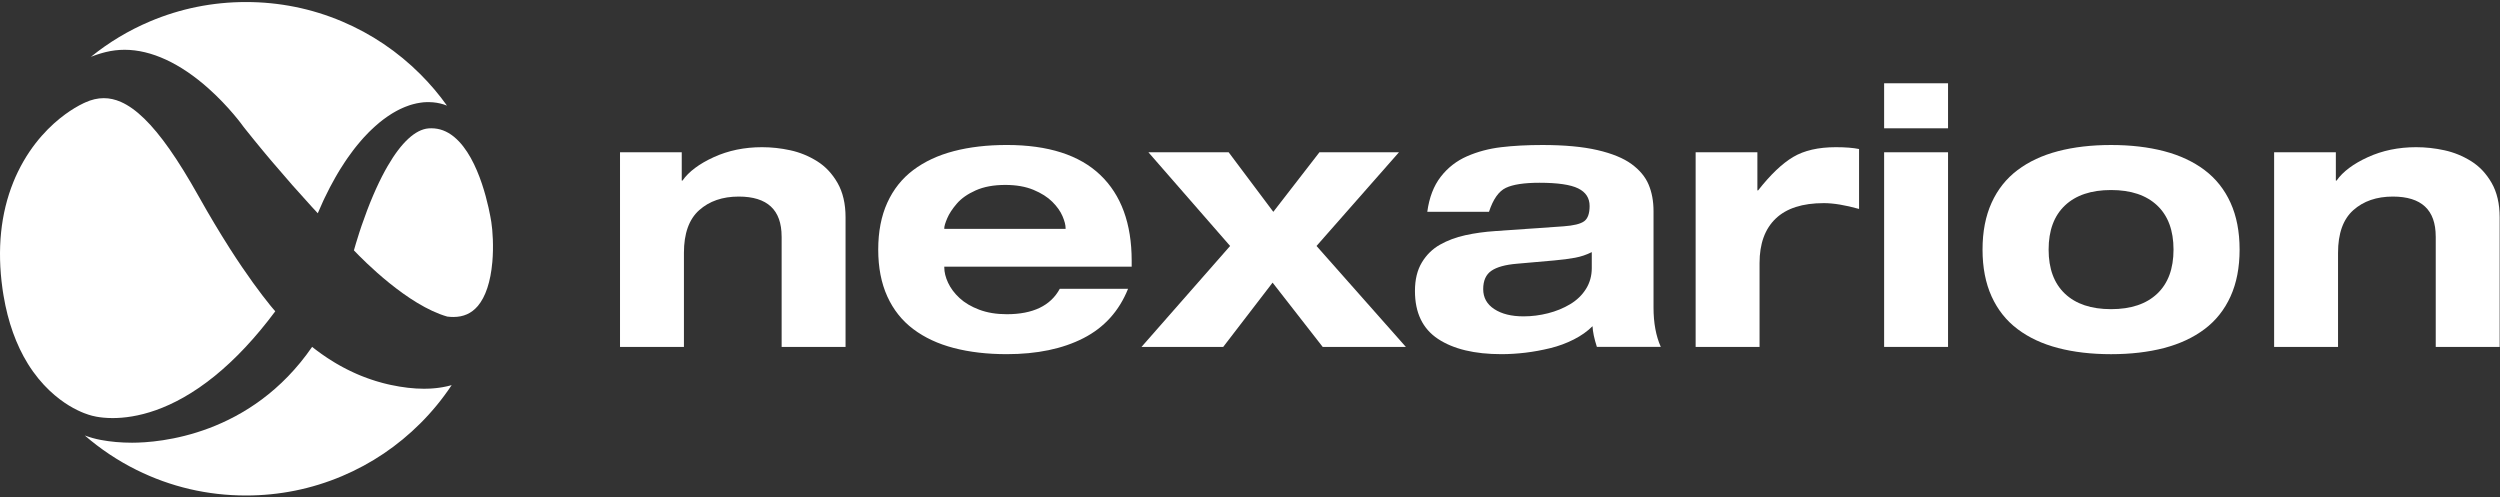 <svg width="1166" height="232" viewBox="0 0 1166 232" fill="none" xmlns="http://www.w3.org/2000/svg">
<rect x="0" y="0" width="1166" height="232" fill="#333333" stroke="none"/>
<path d="M364.545 110.31C364.545 97.89 357.885 91.68 344.555 91.68C336.985 91.68 330.835 93.8 326.095 98.03C321.355 102.26 318.985 108.9 318.985 117.93V161.8H289.175V71.02H317.965V84.23H318.305C321.235 80.05 326.095 76.41 332.875 73.31C339.655 70.21 347.155 68.65 355.405 68.65C359.805 68.65 364.215 69.13 368.615 70.09C373.015 71.05 377.165 72.74 381.065 75.17C384.965 77.6 388.145 80.99 390.635 85.33C393.115 89.68 394.365 95.01 394.365 101.34V161.81H364.555V110.32L364.545 110.31Z" fill="white"/>
<path d="M526.125 134.7C521.945 145.09 515.005 152.77 505.295 157.73C495.585 162.7 483.675 165.18 469.555 165.18C460.405 165.18 452.165 164.22 444.825 162.3C437.485 160.38 431.195 157.45 425.945 153.49C420.695 149.54 416.655 144.46 413.835 138.25C411.015 132.04 409.605 124.76 409.605 116.4C409.605 108.04 411.015 100.76 413.835 94.55C416.655 88.34 420.695 83.26 425.945 79.31C431.195 75.36 437.485 72.42 444.825 70.5C452.165 68.58 460.405 67.62 469.555 67.62C488.865 67.62 503.395 72.28 513.165 81.59C522.925 90.91 527.815 104.26 527.815 121.65V124.36H440.415V124.7C440.415 126.96 441.005 129.36 442.195 131.9C443.385 134.44 445.155 136.81 447.535 139.01C449.905 141.21 452.955 143.02 456.685 144.43C460.415 145.84 464.705 146.55 469.555 146.55C481.755 146.55 489.995 142.6 494.285 134.69H526.125V134.7ZM496.995 106.75V106.41C496.995 104.94 496.515 103.08 495.555 100.82C494.595 98.56 493.015 96.33 490.815 94.13C488.615 91.93 485.675 90.07 482.005 88.54C478.335 87.02 473.965 86.25 468.875 86.25C463.455 86.25 458.855 87.1 455.075 88.79C451.295 90.48 448.355 92.54 446.265 94.97C444.175 97.4 442.675 99.69 441.775 101.83C440.865 103.98 440.415 105.5 440.415 106.4V106.74H496.985L496.995 106.75Z" fill="white"/>
<path d="M615.385 71.02H652.475L614.025 114.72L655.695 161.8H616.905L593.535 131.82L570.505 161.8H532.395L573.725 114.72L535.615 71.02H573.045L593.875 98.8L615.385 71.02Z" fill="white"/>
<path d="M665.685 98.79C666.585 92.13 668.675 86.68 671.955 82.45C675.225 78.22 679.325 75.03 684.235 72.88C689.145 70.74 694.455 69.32 700.155 68.65C705.855 67.97 712.265 67.63 719.375 67.63C729.645 67.63 738.205 68.42 745.035 70C751.865 71.58 757.175 73.76 760.955 76.52C764.735 79.29 767.395 82.48 768.915 86.09C770.435 89.7 771.205 93.83 771.205 98.45V143.5C771.205 150.61 772.335 156.71 774.595 161.79H744.785C743.545 157.95 742.865 154.73 742.755 152.14C740.385 154.51 737.475 156.57 734.035 158.32C730.585 160.07 726.925 161.43 723.025 162.38C719.125 163.33 715.265 164.04 711.425 164.5C707.585 164.95 703.855 165.18 700.245 165.18C687.715 165.18 677.855 162.81 670.685 158.07C663.515 153.33 659.935 145.88 659.935 135.71C659.935 130.4 661.005 125.97 663.155 122.41C665.295 118.85 668.125 116.09 671.625 114.11C675.125 112.14 679.045 110.67 683.395 109.71C687.745 108.75 692.455 108.1 697.535 107.76L729.205 105.56C733.945 105.22 737.165 104.43 738.855 103.19C740.545 101.95 741.395 99.58 741.395 96.08C741.395 92.35 739.615 89.62 736.055 87.87C732.495 86.12 726.485 85.24 718.015 85.24C710.905 85.24 705.675 86.03 702.345 87.61C699.015 89.19 696.385 92.92 694.465 98.79H665.675H665.685ZM742.405 117.59C739.925 118.83 737.325 119.71 734.615 120.21C731.905 120.72 728.625 121.14 724.795 121.48L707.515 123C702.095 123.45 698.115 124.55 695.575 126.3C693.035 128.05 691.765 130.9 691.765 134.85C691.765 138.8 693.485 141.91 696.935 144.16C700.375 146.42 704.925 147.55 710.565 147.55C714.405 147.55 718.215 147.07 721.995 146.11C725.775 145.15 729.215 143.74 732.325 141.88C735.425 140.02 737.885 137.65 739.695 134.77C741.495 131.89 742.405 128.65 742.405 125.03V117.58V117.59Z" fill="white"/>
<path d="M790.855 71.02H819.645V88.8H819.985C825.745 81.46 831.195 76.27 836.325 73.22C841.465 70.17 848.095 68.65 856.225 68.65C860.625 68.65 864.245 68.93 867.065 69.5V97.45C860.625 95.65 855.155 94.74 850.635 94.74C840.695 94.74 833.215 97.14 828.195 101.94C823.165 106.74 820.655 113.66 820.655 122.69V161.81H790.845V71.03L790.855 71.02Z" fill="white"/>
<path d="M878.755 38.84H908.565V59.84H878.755V38.84ZM878.755 71.02H908.565V161.8H878.755V71.02Z" fill="white"/>
<path d="M928.885 94.56C931.705 88.35 935.745 83.27 940.995 79.32C946.245 75.37 952.535 72.43 959.875 70.51C967.215 68.59 975.455 67.63 984.605 67.63C993.755 67.63 1001.99 68.59 1009.33 70.51C1016.67 72.43 1022.96 75.37 1028.21 79.32C1033.46 83.27 1037.5 88.35 1040.32 94.56C1043.14 100.77 1044.55 108.05 1044.55 116.41C1044.55 124.77 1043.14 132.05 1040.32 138.26C1037.5 144.47 1033.46 149.55 1028.21 153.5C1022.96 157.45 1016.66 160.39 1009.33 162.31C1001.99 164.23 993.755 165.19 984.605 165.19C975.455 165.19 967.215 164.23 959.875 162.31C952.535 160.39 946.245 157.46 940.995 153.5C935.745 149.55 931.705 144.47 928.885 138.26C926.065 132.05 924.655 124.77 924.655 116.41C924.655 108.05 926.065 100.77 928.885 94.56ZM963.095 136.99C968.175 141.79 975.345 144.19 984.605 144.19C993.865 144.19 1001.03 141.79 1006.11 136.99C1011.19 132.19 1013.73 125.33 1013.73 116.41C1013.73 107.49 1011.19 100.63 1006.11 95.83C1001.03 91.03 993.865 88.63 984.605 88.63C975.345 88.63 968.175 91.03 963.095 95.83C958.015 100.63 955.475 107.49 955.475 116.41C955.475 125.33 958.015 132.19 963.095 136.99Z" fill="white"/>
<path d="M1136.02 110.31C1136.02 97.89 1129.36 91.68 1116.03 91.68C1108.46 91.68 1102.31 93.8 1097.57 98.03C1092.83 102.26 1090.46 108.9 1090.46 117.93V161.8H1060.65V71.02H1089.44V84.23H1089.78C1092.71 80.05 1097.57 76.41 1104.35 73.31C1111.13 70.21 1118.63 68.65 1126.88 68.65C1131.28 68.65 1135.69 69.13 1140.09 70.09C1144.49 71.05 1148.64 72.74 1152.54 75.17C1156.44 77.6 1159.62 80.99 1162.11 85.33C1164.59 89.68 1165.84 95.01 1165.84 101.34V161.81H1136.03V110.32L1136.02 110.31Z" fill="white"/>
<path d="M210.654 179.63C206.414 186.01 201.544 191.97 196.104 197.4C185.534 207.97 173.234 216.27 159.524 222.06C145.334 228.06 130.274 231.1 114.734 231.1C96.804 231.1 79.624 227.09 63.684 219.18C55.024 214.89 46.884 209.46 39.534 203.1C41.974 204.01 44.474 204.71 47.024 205.19C51.524 206.04 56.414 206.48 61.574 206.48C74.204 206.48 117.024 203.21 145.574 161.78C145.964 162.08 146.344 162.39 146.734 162.69C146.784 162.73 146.824 162.76 146.864 162.79C147.234 163.07 147.624 163.37 148.044 163.68C148.584 164.09 149.124 164.49 149.714 164.9L149.934 165.06C150.294 165.32 150.664 165.57 151.034 165.82C151.434 166.1 151.824 166.37 152.254 166.65C152.454 166.79 152.664 166.92 152.864 167.06C153.744 167.64 154.674 168.23 155.664 168.83C156.044 169.07 156.454 169.31 156.914 169.58C156.944 169.6 156.984 169.62 157.014 169.64C157.424 169.88 157.864 170.13 158.384 170.42C158.444 170.46 158.504 170.5 158.574 170.53C158.974 170.75 159.394 170.99 159.864 171.24C160.604 171.64 161.264 171.98 161.874 172.28C162.294 172.49 162.684 172.69 163.064 172.87C163.174 172.93 163.264 172.97 163.334 173C163.794 173.22 164.284 173.45 164.814 173.7C165.274 173.91 165.744 174.12 166.254 174.35L166.344 174.39C166.534 174.47 166.724 174.55 166.904 174.63C167.244 174.78 167.574 174.91 167.894 175.05C168.064 175.12 168.224 175.19 168.384 175.25C168.784 175.42 169.184 175.57 169.554 175.71C170.074 175.92 170.634 176.13 171.314 176.37C171.684 176.5 172.044 176.63 172.414 176.76C172.534 176.81 172.644 176.85 172.774 176.88L173.014 176.97C173.234 177.04 173.464 177.12 173.694 177.19C174.094 177.32 174.494 177.45 174.894 177.58C174.944 177.6 174.994 177.62 175.054 177.64L175.224 177.69C175.504 177.77 175.794 177.86 176.074 177.94C176.744 178.14 177.394 178.32 177.944 178.47C177.984 178.48 178.024 178.49 178.074 178.51L178.214 178.55C178.514 178.63 178.814 178.71 179.124 178.79C179.514 178.89 179.894 178.98 180.284 179.07C180.314 179.08 180.344 179.09 180.374 179.1H180.394L180.404 179.11C180.944 179.23 181.584 179.38 182.224 179.52C187.734 180.71 192.964 181.31 197.754 181.31C198.644 181.31 199.564 181.28 200.584 181.24C201.174 181.21 201.774 181.16 202.344 181.11C202.704 181.08 203.074 181.05 203.484 181C203.924 180.95 204.324 180.9 204.694 180.85C204.874 180.82 205.054 180.8 205.234 180.77C205.464 180.74 205.694 180.7 205.924 180.66H205.974H205.994L206.204 180.62C206.654 180.54 207.084 180.46 207.484 180.38C207.884 180.31 208.264 180.22 208.594 180.15C208.734 180.12 208.864 180.08 208.994 180.05L209.194 180C209.444 179.94 209.694 179.88 209.934 179.81H209.954C210.054 179.78 210.154 179.75 210.244 179.73C210.374 179.69 210.514 179.65 210.654 179.62V179.63Z" fill="white"/>
<path d="M208.464 49.26C206.374 48.43 204.184 47.91 201.944 47.72C201.274 47.65 200.584 47.62 199.914 47.62C199.694 47.62 199.484 47.62 199.264 47.63C199.084 47.63 198.894 47.63 198.714 47.65C198.534 47.65 198.374 47.67 198.234 47.67C198.094 47.68 197.964 47.69 197.824 47.7H197.704C197.514 47.73 197.314 47.74 197.124 47.76C196.964 47.78 196.814 47.79 196.654 47.82C196.384 47.85 196.124 47.89 195.884 47.93C194.894 48.07 193.874 48.28 192.874 48.55C192.734 48.58 192.584 48.62 192.424 48.67C192.244 48.72 192.074 48.77 191.934 48.81C191.824 48.84 191.714 48.87 191.604 48.91C191.544 48.93 191.474 48.95 191.394 48.97C191.254 49.02 191.124 49.06 190.974 49.11H190.954L190.934 49.12C190.304 49.33 189.664 49.56 189.034 49.82C188.744 49.93 188.484 50.04 188.224 50.16C187.994 50.26 187.754 50.36 187.494 50.48C187.334 50.55 187.164 50.63 187.004 50.71C186.964 50.73 186.914 50.75 186.874 50.77H186.844L186.444 50.97L186.314 51.03C186.004 51.18 185.724 51.32 185.454 51.47C185.344 51.53 185.244 51.58 185.174 51.62C184.934 51.75 184.674 51.88 184.404 52.04C184.064 52.22 183.764 52.4 183.484 52.57C183.464 52.58 183.444 52.59 183.424 52.6C183.324 52.66 183.224 52.72 183.124 52.78C182.864 52.94 182.614 53.09 182.414 53.22C179.954 54.77 177.484 56.63 175.094 58.77C174.824 59.01 174.564 59.25 174.294 59.5C174.024 59.74 173.744 60.01 173.384 60.35C173.334 60.39 173.294 60.44 173.244 60.48C172.964 60.75 172.664 61.05 172.294 61.4L172.174 61.52C172.034 61.66 171.894 61.79 171.754 61.94C171.144 62.55 170.514 63.22 169.824 63.97L169.784 64.01C169.634 64.17 169.494 64.34 169.344 64.5C169.004 64.88 168.744 65.18 168.494 65.47C168.434 65.54 168.384 65.59 168.344 65.64C168.034 66 167.734 66.35 167.444 66.7C167.194 66.99 166.874 67.38 166.534 67.8C166.494 67.85 166.454 67.9 166.424 67.93C166.114 68.32 165.804 68.71 165.504 69.08C165.204 69.47 164.904 69.85 164.604 70.25C163.834 71.26 163.104 72.26 162.434 73.23C162.234 73.5 162.024 73.8 161.774 74.17C161.724 74.23 161.684 74.3 161.644 74.37C161.384 74.75 161.084 75.19 160.784 75.64C160.154 76.57 159.534 77.55 158.924 78.53C158.794 78.73 158.674 78.94 158.544 79.14L158.314 79.51C158.094 79.87 157.874 80.23 157.664 80.59C157.524 80.81 157.394 81.04 157.274 81.26C156.974 81.76 156.684 82.26 156.394 82.77C154.684 85.76 153.024 88.94 151.474 92.19C151.234 92.68 151.004 93.16 150.774 93.65C149.904 95.53 149.044 97.48 148.214 99.47C147.544 98.75 146.864 98.02 146.164 97.25C145.994 97.07 145.834 96.9 145.674 96.72L145.234 96.24C139.384 89.86 133.424 83.09 127.504 76.1C127.284 75.85 127.074 75.6 126.864 75.35L126.464 74.88C126.464 74.88 126.394 74.79 126.354 74.75L126.274 74.66L126.254 74.63L126.234 74.61C126.114 74.47 125.994 74.32 125.864 74.18L125.564 73.81L125.214 73.4C124.964 73.1 124.714 72.81 124.474 72.52L123.854 71.78L123.674 71.57C122.824 70.54 122.014 69.57 121.254 68.64L120.904 68.21C120.734 68 120.564 67.8 120.404 67.6C120.134 67.27 119.874 66.95 119.624 66.65V66.63L119.594 66.62C119.204 66.15 118.844 65.7 118.484 65.26C117.154 63.63 115.884 62.05 114.724 60.59L114.674 60.53C114.604 60.45 114.544 60.37 114.484 60.29C113.984 59.66 113.684 59.27 113.584 59.15C113.024 58.35 106.904 49.89 97.314 41.32C84.074 29.48 70.524 23.22 58.134 23.22C55.154 23.22 52.194 23.58 49.334 24.28C48.874 24.39 48.434 24.51 48.024 24.62C47.574 24.74 47.144 24.87 46.774 24.98C46.264 25.13 45.794 25.28 45.354 25.43C44.944 25.57 44.554 25.7 44.204 25.83C43.764 25.99 43.314 26.16 42.784 26.36C42.654 26.41 42.524 26.47 42.384 26.52C50.744 19.75 59.964 14.21 69.934 9.99C84.124 3.99 99.184 0.95 114.724 0.95C130.264 0.95 145.334 3.99 159.514 9.99C173.214 15.79 185.524 24.08 196.094 34.65C200.634 39.19 204.764 44.06 208.454 49.24L208.464 49.26Z" fill="white"/>
<path d="M128.394 145.18C119.234 157.49 109.654 167.7 99.904 175.56C79.984 191.62 63.134 194.99 52.514 194.99C46.054 194.99 42.264 193.7 42.234 193.69L42.104 193.65L41.974 193.61C41.974 193.61 37.744 192.56 32.104 189.11C26.914 185.93 19.394 179.98 13.024 169.71C7.534 160.85 3.714 150.16 1.664 137.93L1.454 136.64C1.444 136.57 1.434 136.51 1.424 136.45L1.334 135.89C1.264 135.46 1.204 135.02 1.144 134.57C-1.406 116.25 0.314 99.54 6.234 84.91C6.834 83.41 7.484 81.93 8.174 80.51L8.364 80.12C14.994 66.45 23.994 58.01 30.384 53.34C33.314 51.2 36.274 49.41 39.174 48.04H39.214L39.684 47.81C42.694 46.44 45.554 45.78 48.414 45.78C51.094 45.78 53.724 46.36 56.434 47.56C63.414 50.64 70.804 57.82 79.024 69.51C83.304 75.6 87.774 82.84 92.704 91.64C92.744 91.71 92.784 91.79 92.824 91.85L92.844 91.88C97.554 100.29 102.334 108.28 107.014 115.62C107.024 115.64 107.044 115.67 107.054 115.69V115.71L107.094 115.76C115.304 128.59 121.774 137.14 125.754 142.06H125.764V142.08C125.834 142.16 125.894 142.23 125.954 142.31L126.114 142.51H126.124L126.134 142.53C126.254 142.68 126.384 142.83 126.504 142.98C126.644 143.15 126.774 143.32 126.924 143.48L127.104 143.69C127.174 143.77 127.234 143.85 127.304 143.93C127.704 144.41 128.054 144.82 128.354 145.16L128.394 145.18Z" fill="white"/>
<path d="M229.614 122.29C228.814 131.41 226.464 138.49 222.824 142.75C219.894 146.17 216.164 147.84 211.434 147.84C210.524 147.84 209.574 147.78 208.584 147.65C190.104 142.34 169.584 121.53 165.064 116.77C165.494 115.25 166.274 112.52 167.394 109.07V109.05L167.404 109.03C167.454 108.88 167.504 108.73 167.544 108.58L167.614 108.37L167.704 108.08C167.774 107.89 167.834 107.68 167.904 107.49C168.154 106.73 168.424 105.94 168.684 105.15C172.094 95.2 175.774 86.59 179.604 79.57C180.034 78.79 180.424 78.1 180.814 77.43C187.174 66.44 193.764 60.36 199.874 59.88C199.914 59.88 199.944 59.88 199.974 59.87H199.994C200.384 59.84 200.764 59.83 201.154 59.83C204.954 59.83 208.384 61.1 211.634 63.72L211.744 63.81L211.824 63.87L211.844 63.89L211.864 63.91C223.964 73.92 228.384 98.72 229.154 103.58C229.774 107.59 230.274 114.89 229.624 122.29H229.614Z" fill="white"/>
</svg>
